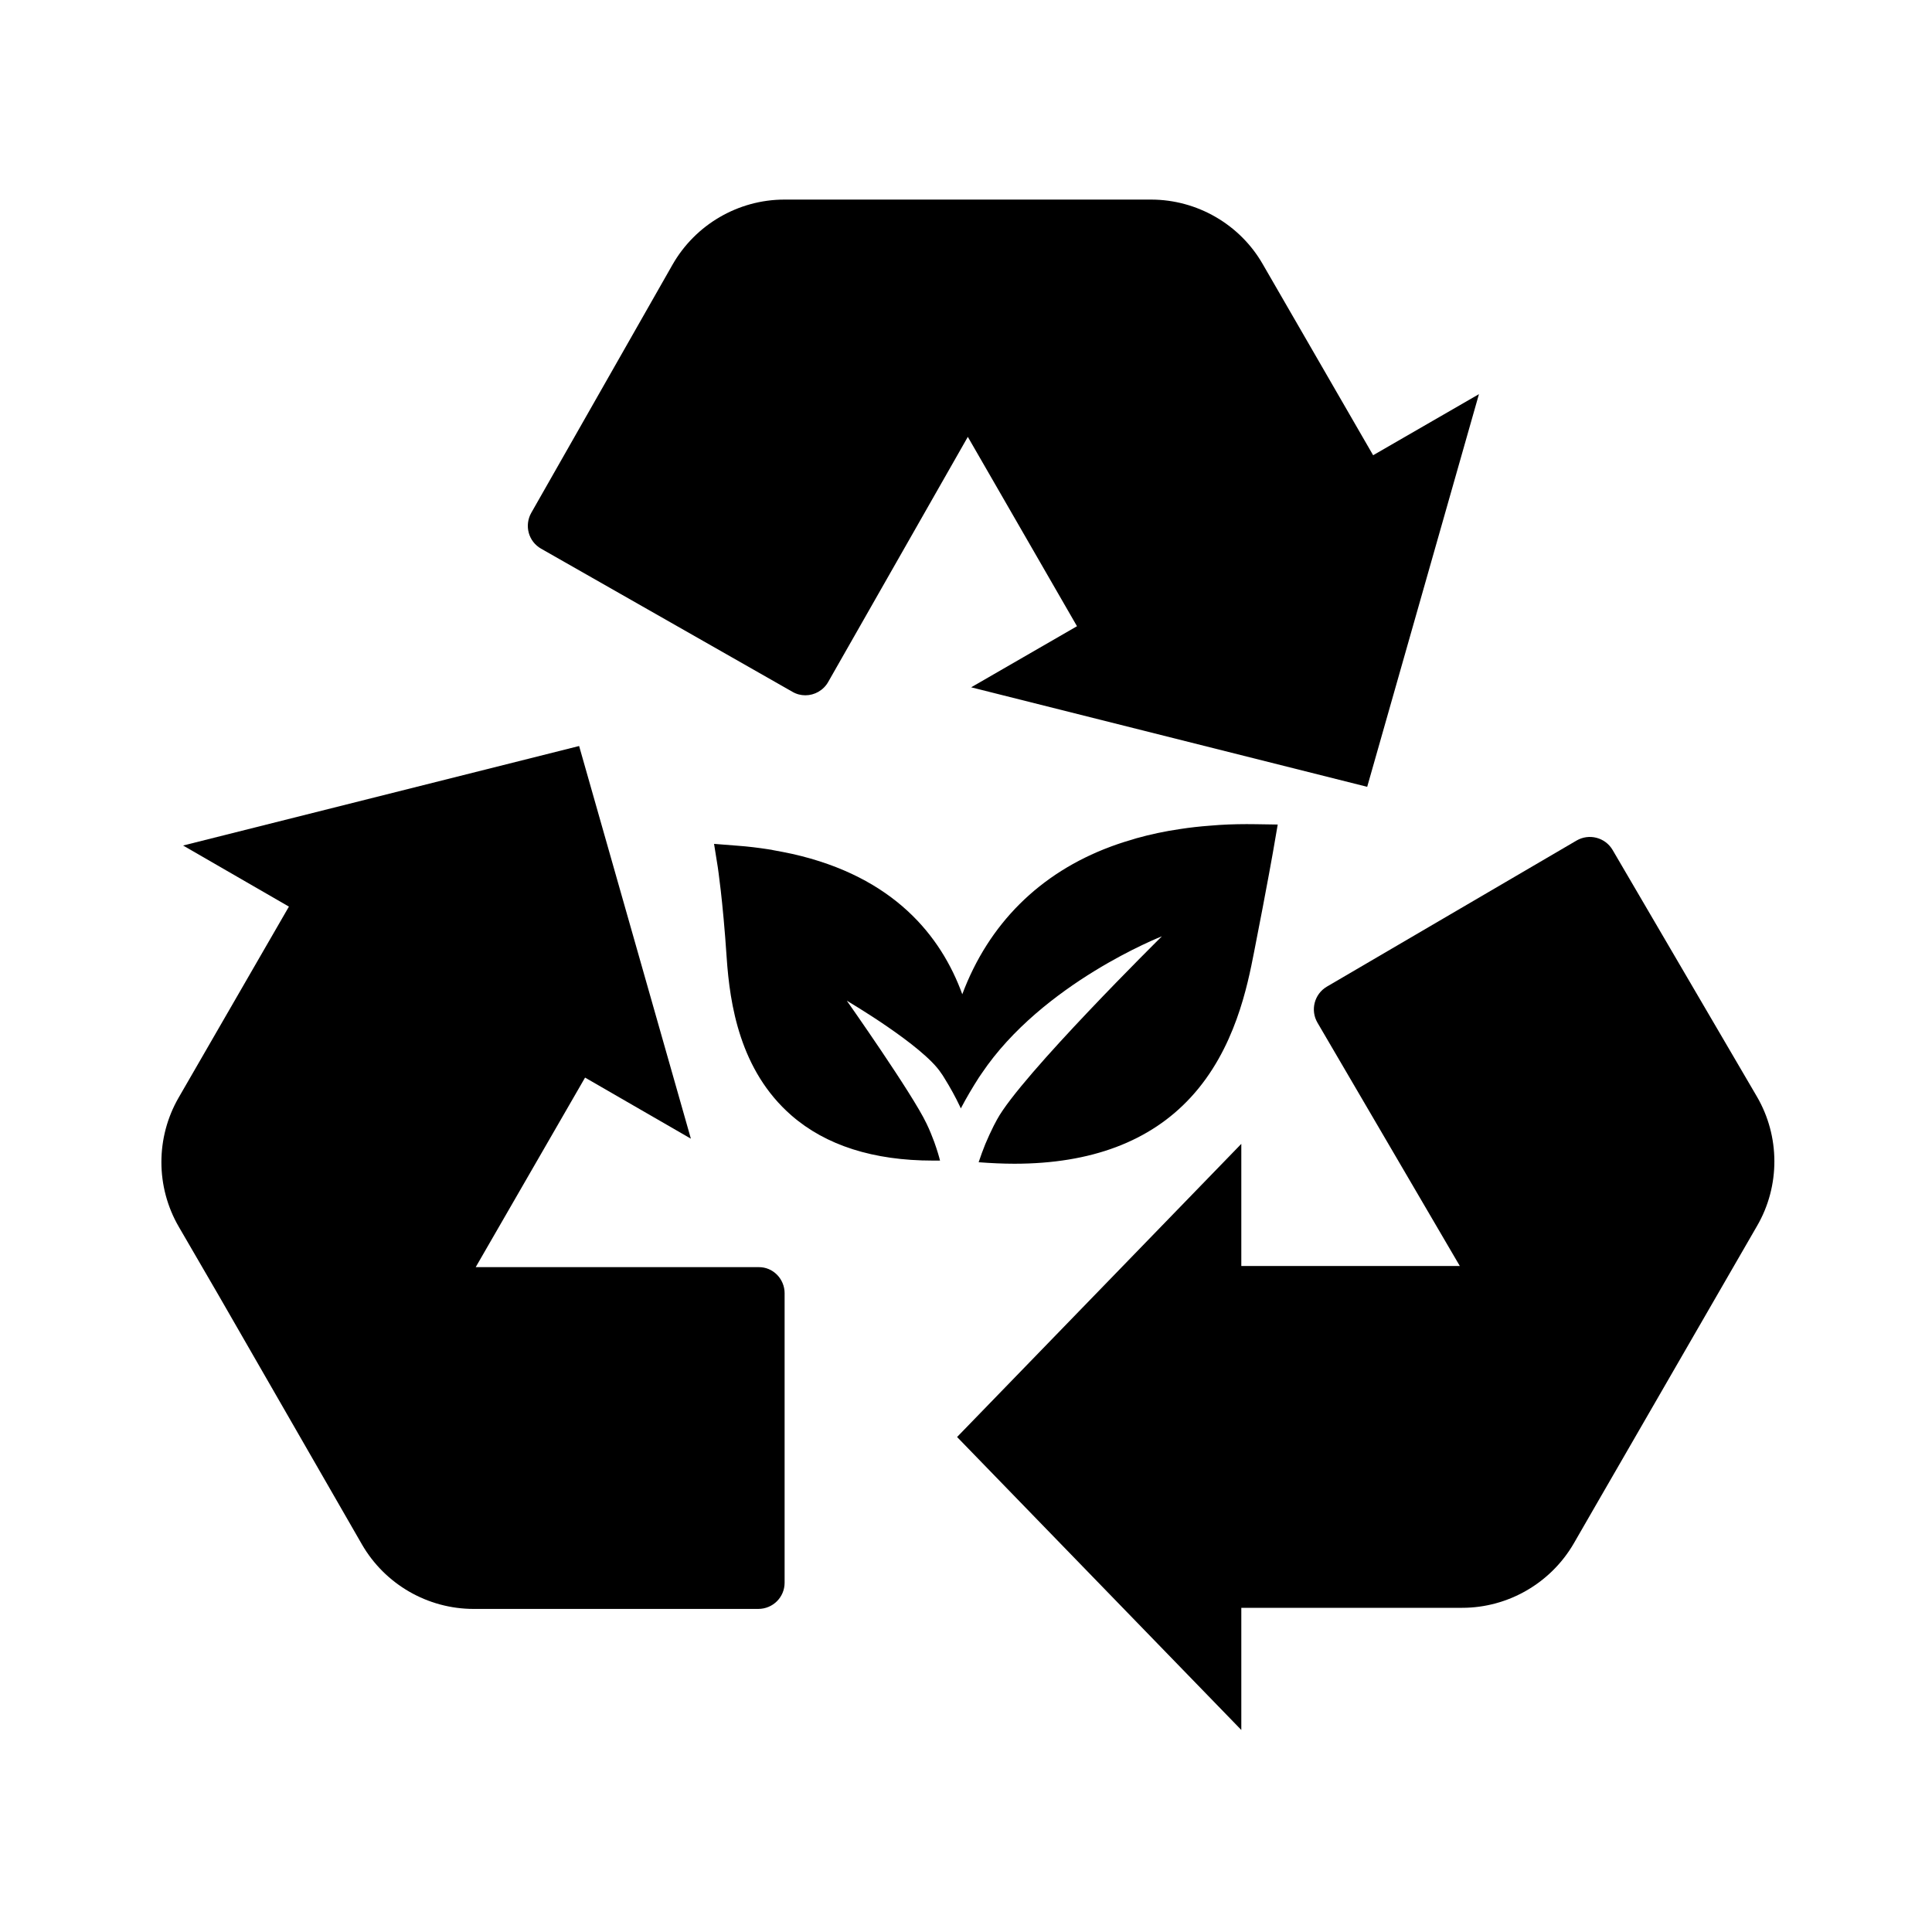 <?xml version="1.0" encoding="UTF-8"?>
<!-- The Best Svg Icon site in the world: iconSvg.co, Visit us! https://iconsvg.co -->
<svg fill="#000000" width="800px" height="800px" version="1.1" viewBox="144 144 512 512" xmlns="http://www.w3.org/2000/svg">
 <g>
  <path d="m284.13 285.21c-0.492-1.77-0.246-3.691 0.641-5.266l37.441-65.781c6.051-10.629 17.418-17.27 29.668-17.27h97.172c12.152 0 23.52 6.543 29.57 17.074l29.273 50.676 28.043-16.188-29.617 104.06-104.95-26.371 28.043-16.188-28.93-50.184-37 64.945c-1.277 2.262-3.641 3.543-6.051 3.543-1.18 0-2.363-0.297-3.445-0.934l-66.617-37.934c-1.625-0.938-2.754-2.414-3.246-4.184z"/>
  <path d="m609.64 468.88-36.555 63.32-5.656 9.789-6.352 11.023c-6.102 10.527-17.418 17.074-29.57 17.074h-58.547v32.375l-75.324-77.641 75.324-77.688v32.375h57.91l-37.738-64.5c-1.918-3.297-0.836-7.578 2.508-9.543l66.176-38.719c3.297-1.918 7.578-0.836 9.543 2.508l38.227 65.336c6.156 10.523 6.203 23.711 0.055 34.289z"/>
  <path d="m351.93 486.74v76.703c0 3.836-3.102 6.938-6.988 6.938h-75.422c-12.203 0-23.52-6.543-29.617-17.121l-37.934-65.93-10.578-18.203c-6.148-10.578-6.148-23.664-0.051-34.242l29.227-50.625-28.043-16.188 104.95-26.371 29.617 104.06-28.043-16.188-28.98 50.234h74.98c3.789-0.055 6.887 3.098 6.887 6.934z"/>
  <path d="m482.61 362.51-0.984 5.707c0 0.098-1.871 10.773-5.266 27.996-1.77 9.055-5.066 25.879-16.777 38.574-10.773 11.711-26.469 17.613-46.738 17.613-3.051 0-6.199-0.148-9.496-0.395 0.543-1.625 1.133-3.246 1.77-4.82 0.688-1.625 1.426-3.246 2.215-4.82 0.297-0.59 0.59-1.133 0.887-1.672 6.25-11.562 43.691-48.562 43.691-48.562s-31.637 12.348-47.773 36.359c-0.246 0.344-0.492 0.738-0.738 1.082-1.672 2.609-3.246 5.266-4.723 8.07 0 0.051-0.051 0.098-0.051 0.098-0.098-0.195-0.148-0.344-0.246-0.543-1.133-2.41-2.559-5.019-4.281-7.773-0.195-0.344-0.441-0.688-0.688-1.031-4.773-7.332-24.992-19.188-24.992-19.188s17.367 24.648 21.105 32.52c0.887 1.82 1.523 3.492 2.066 4.922 0.789 2.215 1.277 3.887 1.523 4.922h-1.871c-15.793 0-28.387-4.035-37.492-11.957-13.727-11.957-16.336-29.57-17.172-41.77-1.031-15.547-2.363-23.961-2.363-24.059l-0.984-6.148 6.25 0.492c2.754 0.195 5.512 0.543 8.07 0.934l0.297 0.051c0.395 0.051 0.738 0.098 1.082 0.195 1.672 0.297 3.394 0.641 5.019 0.984 26.961 6.051 39.457 21.797 45.066 37.195 6.988-18.648 20.516-32.129 39.312-39.113 0.148-0.051 0.246-0.098 0.395-0.148 2.016-0.738 4.184-1.426 6.394-2.066 3.691-1.031 7.578-1.871 11.66-2.461 2.559-0.395 5.164-0.688 7.871-0.887 0.836-0.051 1.672-0.148 2.559-0.195 3.102-0.195 6.348-0.246 9.594-0.195z"/>
 </g>
</svg>